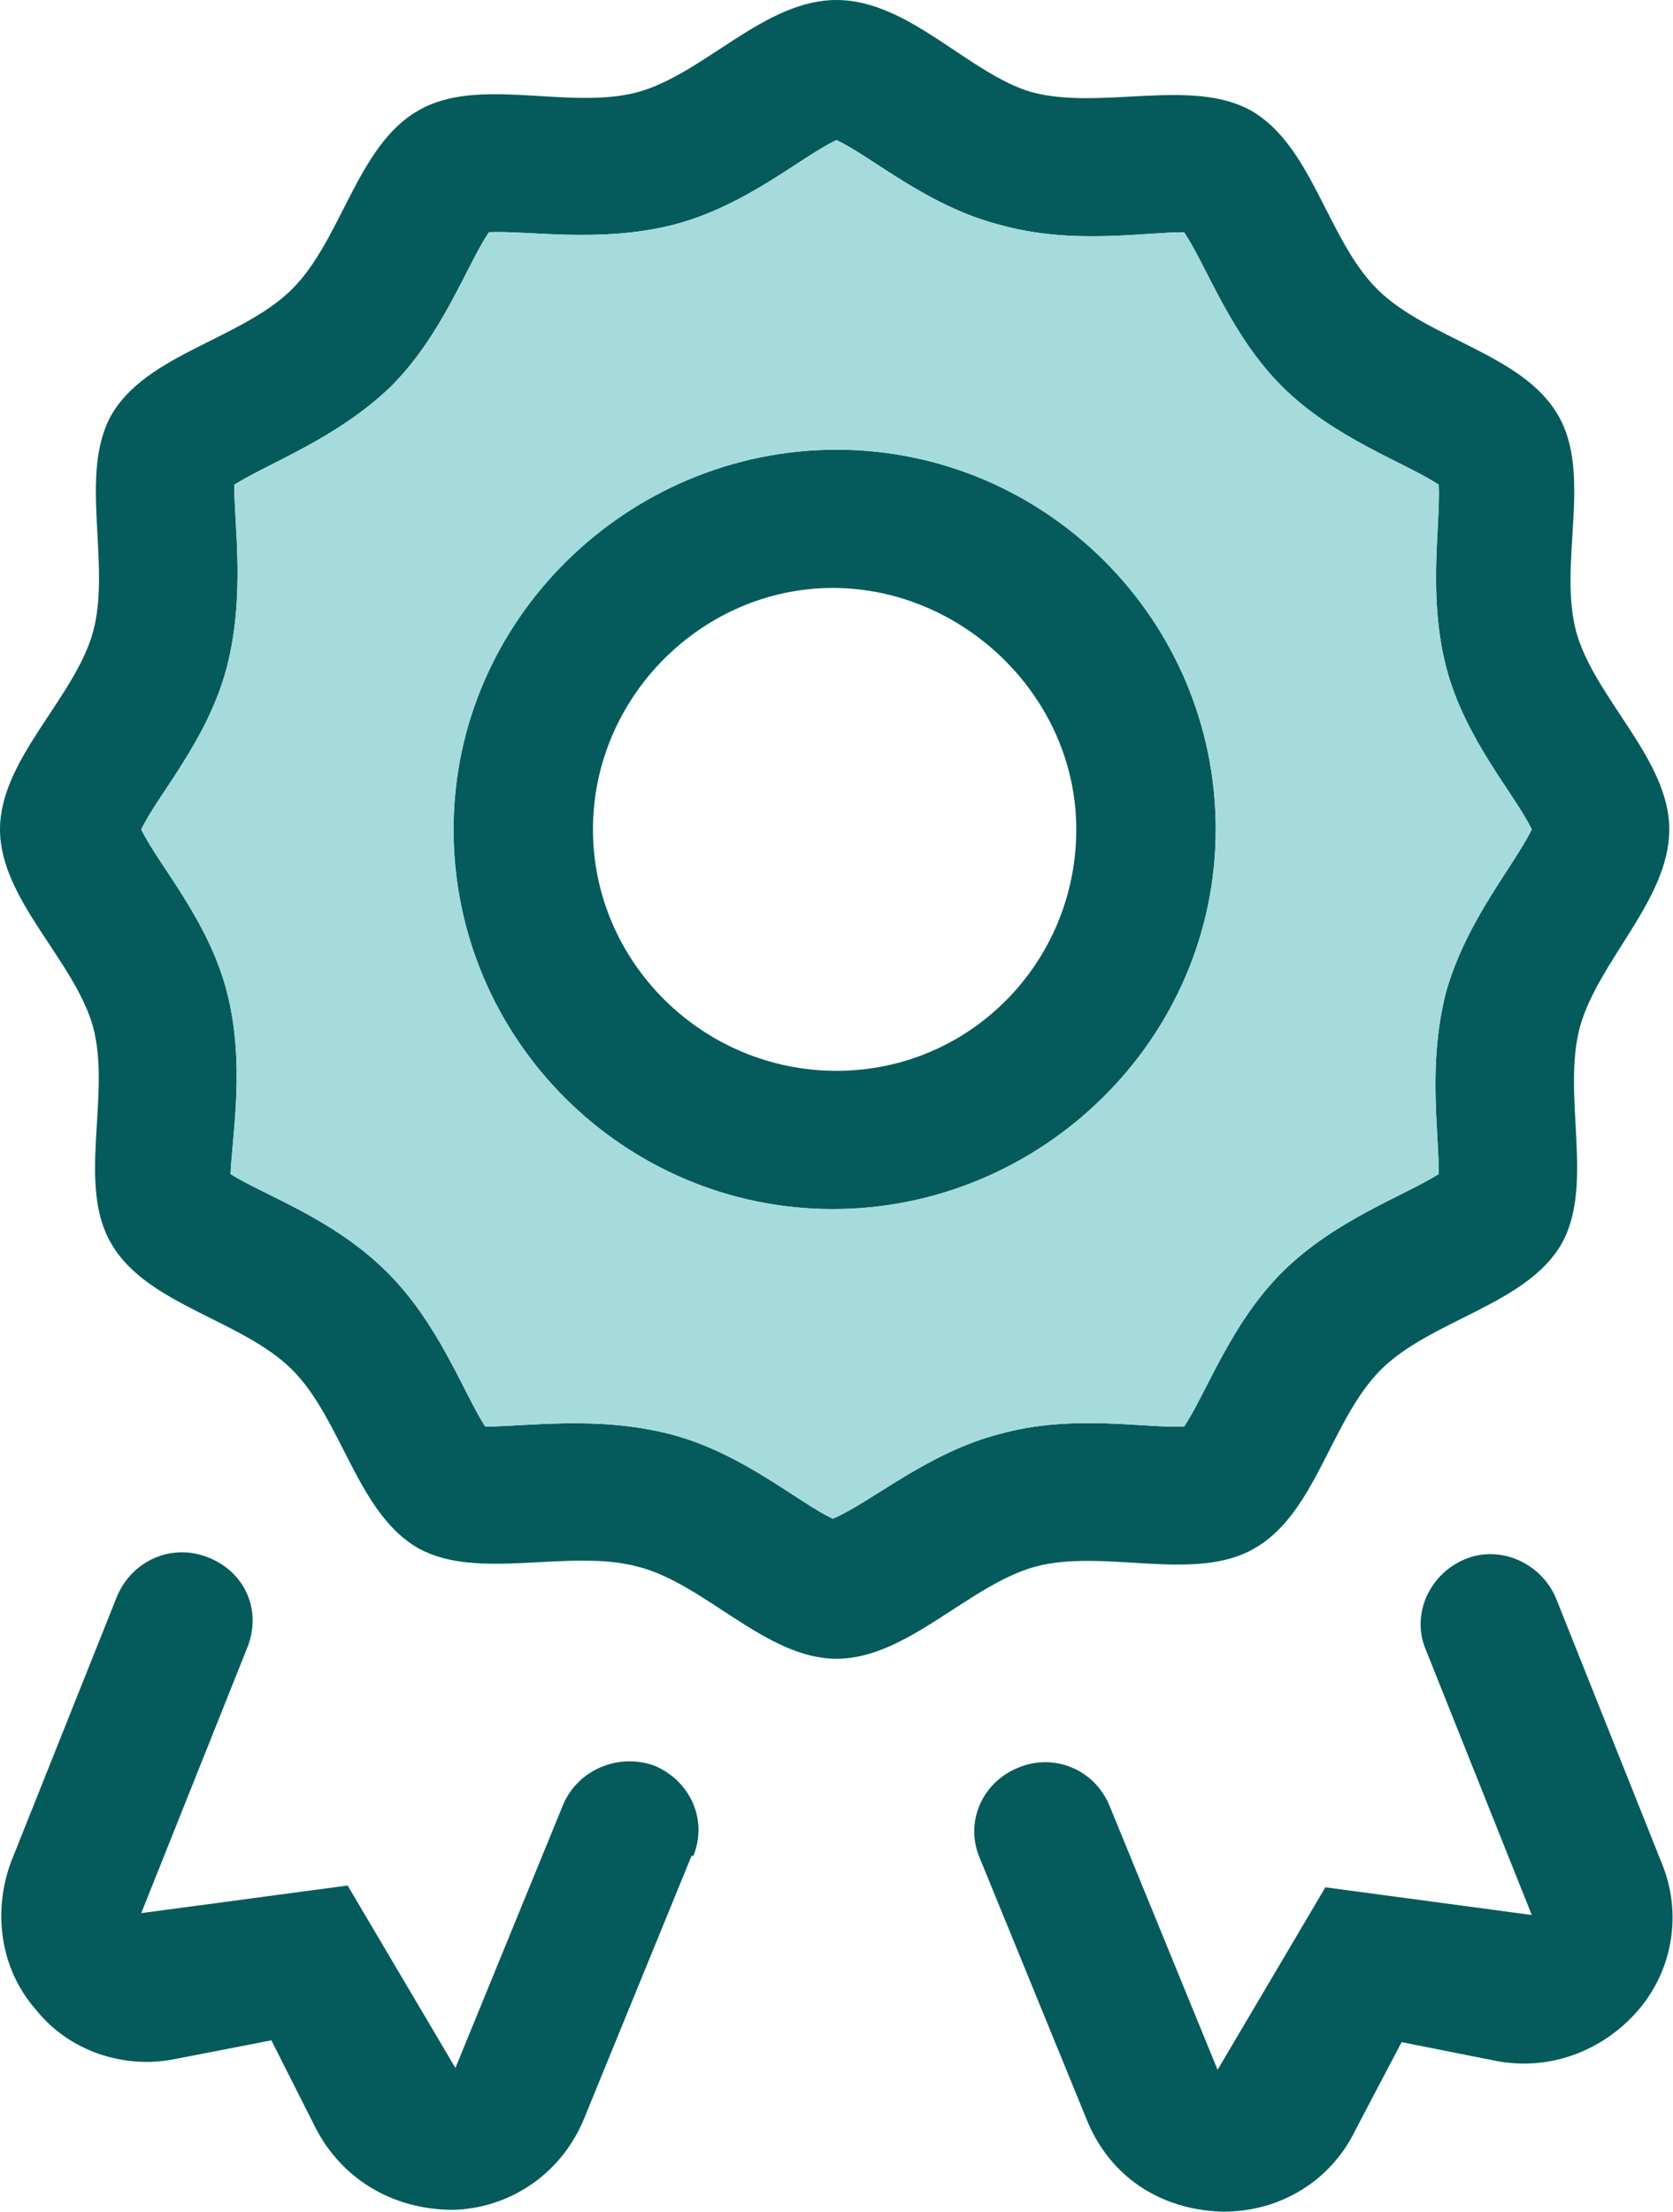 <svg width="28" height="37" viewBox="0 0 28 37" fill="none" xmlns="http://www.w3.org/2000/svg">
<g id="Layer_1" clip-path="url(#clip0_1202_2115)">
<path id="Vector" d="M17.329 26.208C16.209 26.517 15.182 27.75 14 27.75C12.818 27.75 11.791 26.486 10.671 26.208C9.52 25.9 7.996 26.455 7 25.9C5.973 25.314 5.724 23.742 4.884 22.909C4.044 22.077 2.458 21.83 1.867 20.812C1.276 19.826 1.867 18.315 1.556 17.174C1.244 16.064 0 15.047 0 13.875C0 12.703 1.244 11.686 1.556 10.576C1.867 9.435 1.307 7.924 1.867 6.938C2.458 5.92 4.044 5.673 4.884 4.841C5.724 4.008 5.973 2.436 7 1.85C7.996 1.264 9.52 1.85 10.671 1.542C11.791 1.233 12.787 0 14 0C15.213 0 16.209 1.233 17.267 1.542C18.418 1.85 19.942 1.295 20.938 1.85C21.964 2.436 22.213 4.008 23.053 4.841C23.893 5.673 25.48 5.92 26.071 6.938C26.662 7.924 26.071 9.435 26.382 10.576C26.693 11.686 27.938 12.703 27.938 13.875C27.938 15.047 26.756 16.064 26.444 17.174C26.133 18.315 26.693 19.826 26.133 20.812C25.542 21.83 23.956 22.077 23.116 22.909C22.276 23.742 22.027 25.314 21 25.9C20.004 26.486 18.48 25.9 17.329 26.208ZM11.573 31.049L9.769 35.458C9.396 36.352 8.556 36.938 7.591 36.969C6.564 36.969 5.724 36.445 5.289 35.612L4.542 34.133L2.956 34.441C2.084 34.626 1.151 34.318 0.591 33.608C0 32.93 -0.124 31.974 0.187 31.142L1.96 26.702C2.209 26.116 2.862 25.808 3.484 26.054C4.107 26.301 4.387 26.948 4.138 27.565L2.364 32.005L5.818 31.543L7.622 34.595L9.427 30.186C9.676 29.6 10.36 29.323 10.951 29.538C11.542 29.785 11.853 30.433 11.604 31.049H11.573ZM16.738 23.988C17.951 23.649 19.164 23.896 19.818 23.865C20.191 23.31 20.596 22.138 21.467 21.275C22.338 20.412 23.489 20.011 24.08 19.641C24.08 18.901 23.893 17.791 24.204 16.588C24.547 15.386 25.356 14.461 25.636 13.875C25.356 13.289 24.516 12.364 24.204 11.162C23.893 9.959 24.111 8.787 24.08 8.109C23.52 7.739 22.338 7.338 21.467 6.475C20.596 5.612 20.191 4.44 19.818 3.885C19.133 3.885 17.951 4.101 16.738 3.762C15.524 3.453 14.591 2.621 14 2.343C13.409 2.621 12.476 3.453 11.262 3.762C10.049 4.07 8.836 3.854 8.182 3.885C7.809 4.44 7.404 5.612 6.533 6.475C5.631 7.338 4.511 7.739 3.92 8.109C3.92 8.787 4.107 9.959 3.796 11.162C3.484 12.364 2.644 13.289 2.364 13.875C2.644 14.461 3.484 15.386 3.796 16.588C4.107 17.791 3.889 18.962 3.858 19.641C4.449 20.011 5.569 20.381 6.471 21.275C7.342 22.138 7.747 23.279 8.12 23.865C8.804 23.865 9.987 23.68 11.2 23.988C12.413 24.297 13.347 25.129 13.938 25.407C14.591 25.129 15.524 24.297 16.738 23.988ZM13.938 20.227C10.453 20.227 7.591 17.39 7.591 13.875C7.591 10.36 10.516 7.523 14 7.523C17.484 7.523 20.347 10.36 20.347 13.875C20.347 17.39 17.422 20.227 13.938 20.227ZM18.013 13.875C18.013 11.655 16.116 9.836 13.938 9.836C11.76 9.836 9.924 11.655 9.924 13.875C9.924 16.095 11.76 17.914 14 17.914C16.24 17.914 18.013 16.095 18.013 13.875ZM27.813 31.172C28.156 32.005 28 32.961 27.409 33.639C26.818 34.318 25.916 34.657 25.013 34.472L23.458 34.163L22.68 35.643C22.276 36.476 21.436 37 20.471 37C19.382 36.969 18.573 36.383 18.2 35.489L16.396 31.08C16.147 30.494 16.427 29.816 17.049 29.569C17.64 29.323 18.324 29.6 18.573 30.217L20.378 34.626L22.182 31.573L25.636 32.036L23.862 27.596C23.613 27.01 23.924 26.332 24.516 26.085C25.107 25.838 25.791 26.147 26.04 26.733L27.813 31.172Z" fill="#055B5C"/>
<path id="Vector_2" d="M25.636 13.875C25.356 13.289 24.516 12.364 24.204 11.162C23.893 9.959 24.111 8.787 24.08 8.109C23.52 7.739 22.338 7.338 21.467 6.475C20.596 5.612 20.191 4.44 19.818 3.885C19.133 3.885 17.951 4.101 16.738 3.762C15.524 3.453 14.591 2.621 14 2.343C13.409 2.621 12.476 3.453 11.262 3.762C10.049 4.07 8.836 3.854 8.182 3.885C7.809 4.44 7.404 5.612 6.533 6.475C5.631 7.338 4.511 7.739 3.92 8.109C3.92 8.787 4.107 9.959 3.796 11.162C3.485 12.364 2.644 13.289 2.365 13.875C2.644 14.461 3.485 15.386 3.796 16.588C4.107 17.791 3.889 18.962 3.858 19.641C4.449 20.011 5.569 20.381 6.471 21.275C7.342 22.138 7.747 23.279 8.12 23.865C8.805 23.865 9.987 23.68 11.2 23.988C12.413 24.297 13.347 25.129 13.938 25.407C14.591 25.129 15.524 24.297 16.738 23.988C17.951 23.649 19.165 23.896 19.818 23.865C20.191 23.31 20.596 22.138 21.467 21.275C22.338 20.412 23.489 20.011 24.08 19.641C24.08 18.901 23.893 17.791 24.204 16.588C24.547 15.386 25.356 14.461 25.636 13.875ZM13.938 20.227C10.453 20.227 7.591 17.39 7.591 13.875C7.591 10.36 10.516 7.523 14 7.523C17.485 7.523 20.347 10.36 20.347 13.875C20.347 17.39 17.422 20.227 13.938 20.227Z" fill="#A5DBDC"/>
</g>
<defs>
<clipPath id="clip0_1202_2115">
<rect width="28" height="37" fill="white"/>
</clipPath>
</defs>
</svg>

